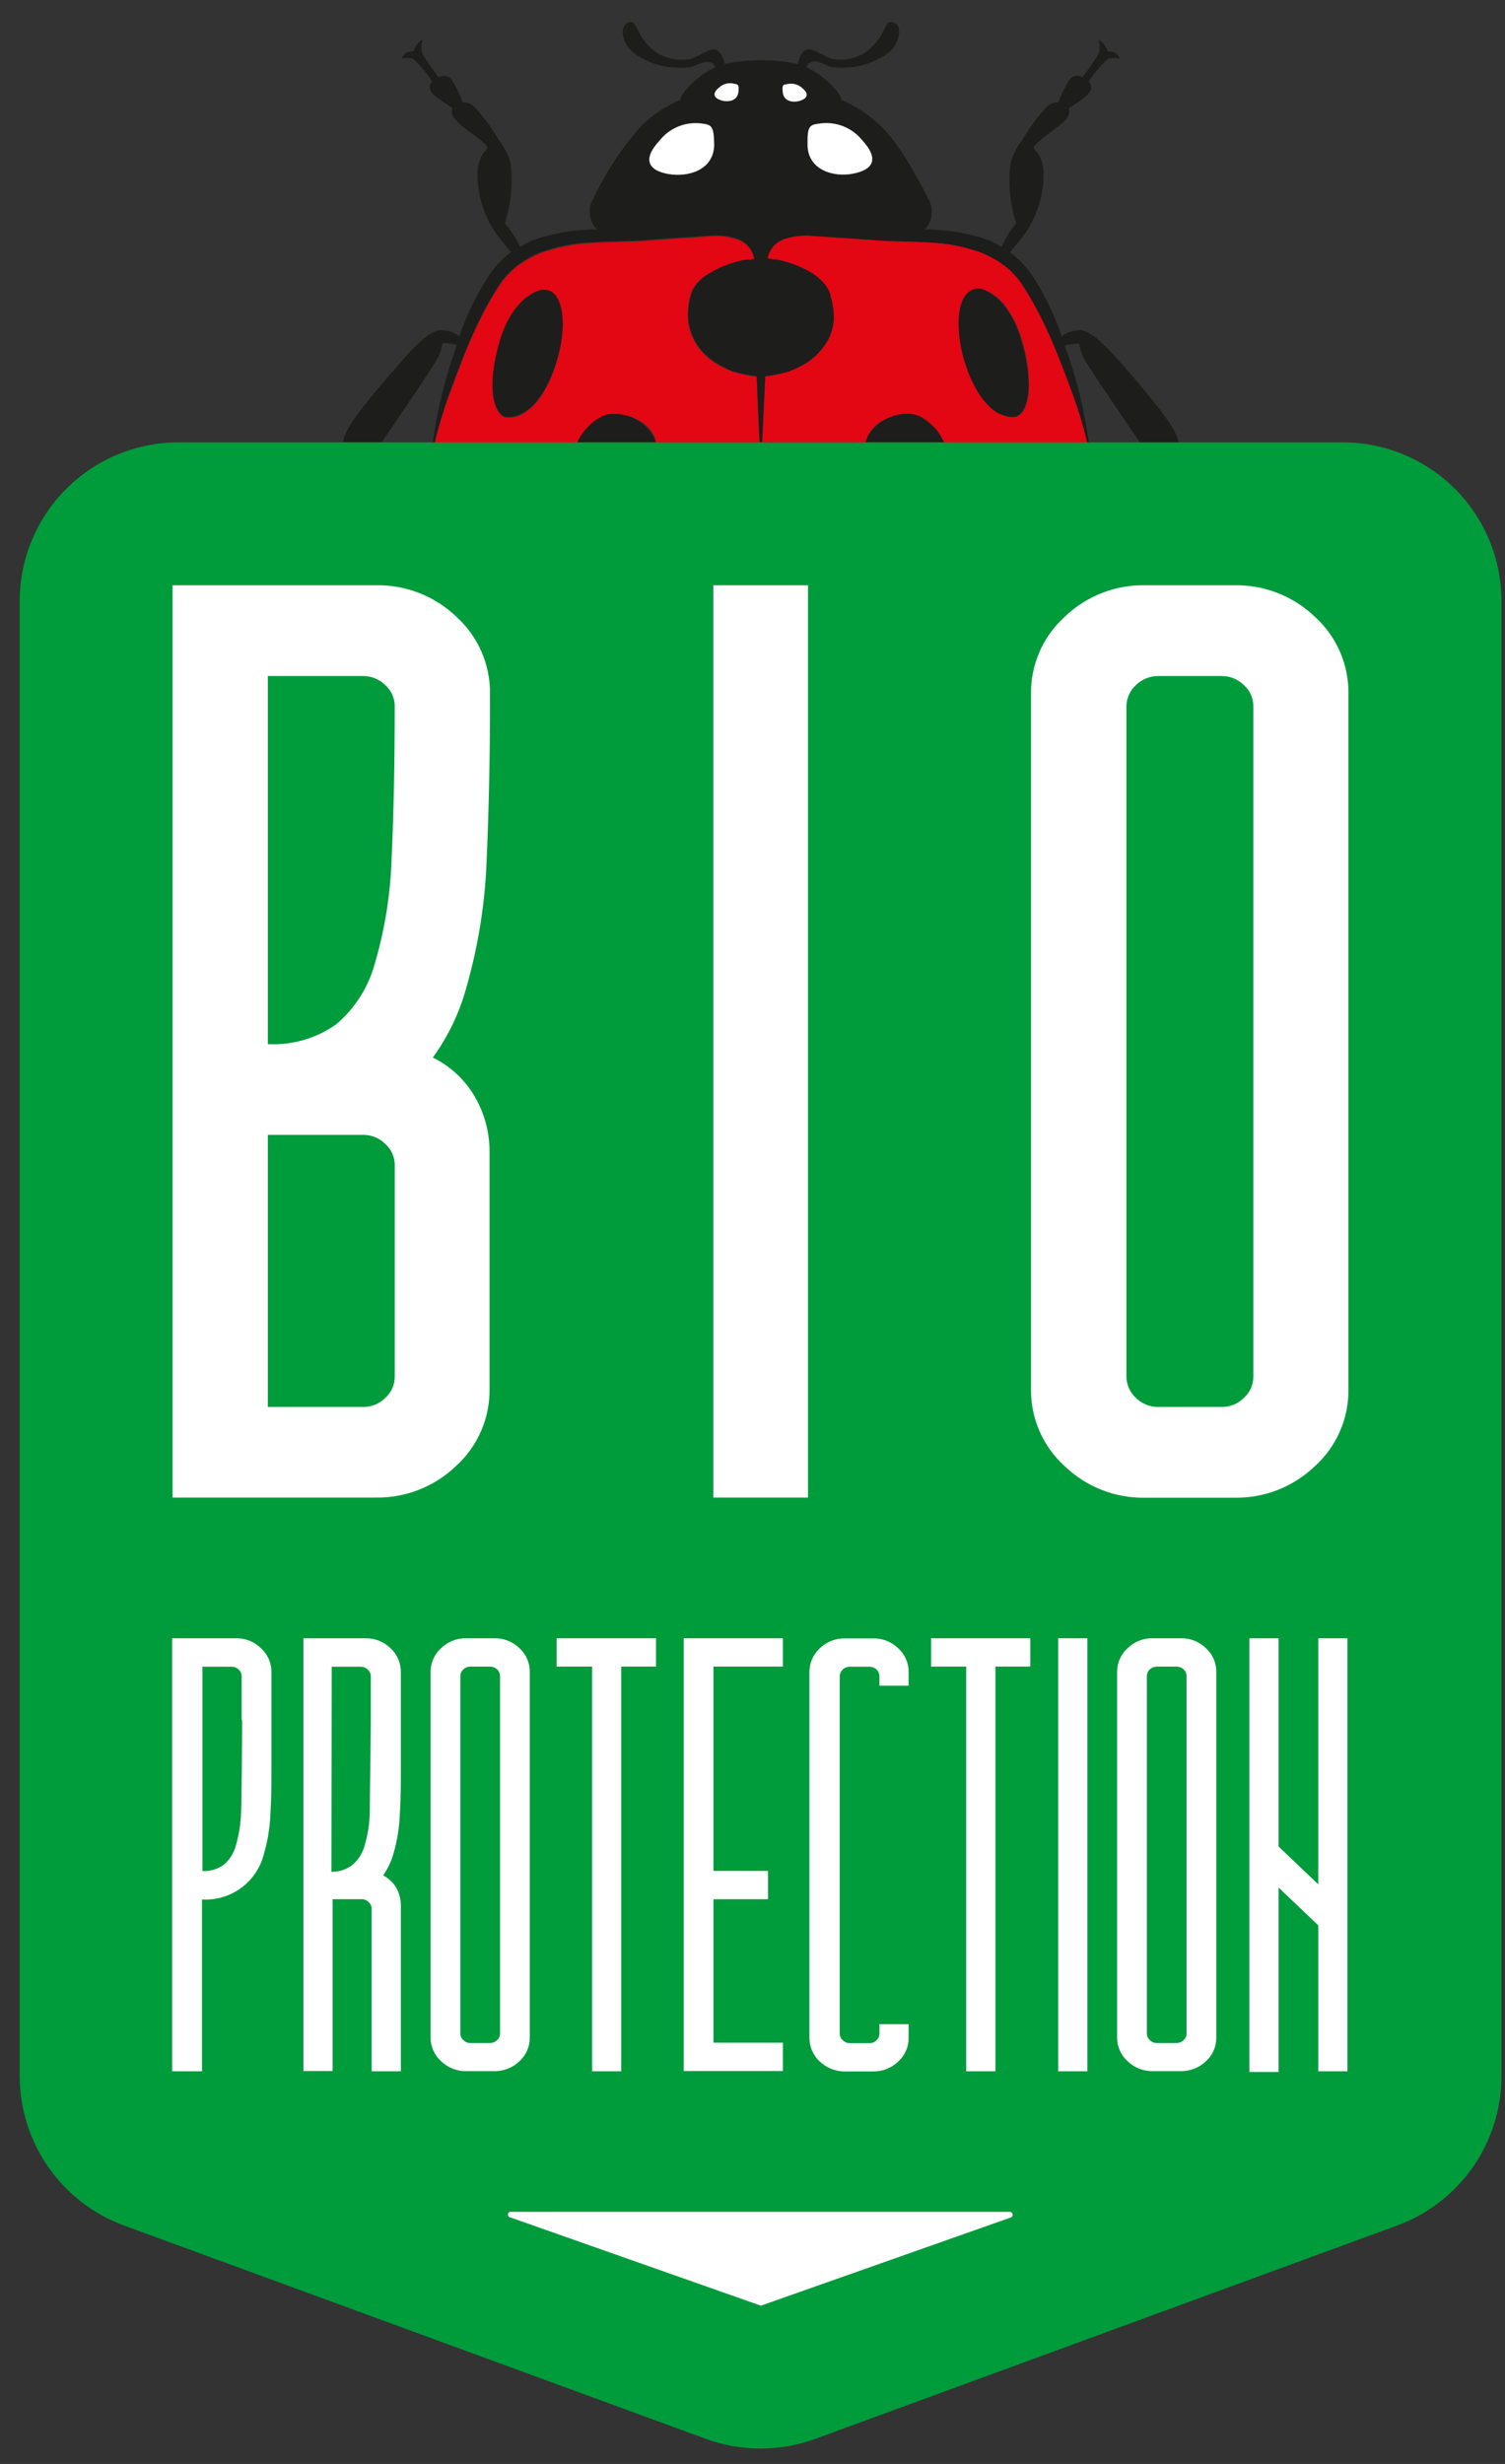 <svg width="66" height="108" viewBox="0 0 66 108" fill="none" xmlns="http://www.w3.org/2000/svg">
<rect x="0" y="0" width="66" height="108" fill="#333333" stroke="none"/>
<path d="M40.442 18.302C40.216 18.169 39.954 18.111 39.693 18.136C39.344 18.153 39.006 18.261 38.711 18.448C38.416 18.635 38.175 18.896 38.011 19.204C38.011 19.268 37.979 19.332 37.953 19.39H41.395C41.199 18.937 40.865 18.557 40.442 18.302Z" fill="#1D1D1B"/>
<path d="M23.713 12.654C23.713 12.654 22.434 12.884 21.858 15.059C21.282 17.234 21.756 18.175 22.178 18.258C22.6 18.341 23.643 18.079 24.334 16.064C25.025 14.048 24.615 12.5 23.713 12.654Z" fill="#1D1D1B"/>
<path d="M42.994 12.654C42.092 12.481 41.714 14.055 42.354 16.07C42.994 18.085 44.088 18.354 44.516 18.264C44.945 18.174 45.418 17.234 44.83 15.065C44.241 12.897 42.994 12.654 42.994 12.654Z" fill="#1D1D1B"/>
<path d="M27.014 18.136C26.753 18.111 26.491 18.169 26.265 18.302C25.826 18.546 25.48 18.929 25.28 19.39H28.754C28.754 19.332 28.722 19.268 28.696 19.204C28.533 18.895 28.292 18.634 27.997 18.447C27.702 18.26 27.363 18.152 27.014 18.136Z" fill="#1D1D1B"/>
<path d="M51.528 18.962C51.273 18.322 49.545 16.345 49.193 15.948C48.842 15.552 47.959 14.503 47.364 14.471C47.073 14.473 46.791 14.567 46.558 14.739L46.462 14.464C46.165 13.65 45.779 12.871 45.31 12.142C45.069 11.775 44.776 11.446 44.44 11.163L44.287 11.061L44.651 10.62C45.432 9.721 45.83 8.552 45.758 7.363C45.617 6.647 45.336 6.609 45.336 6.455C45.336 6.404 45.477 6.27 45.624 6.148C45.95 5.873 46.455 5.508 46.609 5.374C46.763 5.24 46.948 5.054 46.871 4.734C46.871 4.734 47.684 4.261 47.792 4.024C47.841 3.954 47.863 3.87 47.854 3.786C47.846 3.701 47.808 3.623 47.748 3.563C47.988 3.198 48.274 2.865 48.598 2.572C48.76 2.533 48.929 2.533 49.091 2.572C49.091 2.572 49.053 2.246 48.579 2.252C48.579 2.252 48.438 1.817 48.163 1.753C48.245 1.958 48.245 2.187 48.163 2.393C47.948 2.737 47.715 3.07 47.466 3.391C47.378 3.33 47.27 3.306 47.165 3.324C47.06 3.342 46.966 3.401 46.903 3.487C46.702 3.807 46.534 4.148 46.404 4.504C46.404 4.504 46.206 4.421 45.905 4.677C45.493 5.127 45.131 5.62 44.824 6.148C44.591 6.441 44.419 6.779 44.319 7.14C44.204 8.027 44.287 8.93 44.562 9.782C44.308 10.102 44.093 10.452 43.922 10.824C43.731 10.707 43.532 10.603 43.327 10.511C42.428 10.208 41.486 10.055 40.538 10.057C40.57 10.036 40.598 10.01 40.621 9.98C40.759 9.808 40.843 9.598 40.861 9.378C40.88 9.158 40.831 8.938 40.724 8.745C40.448 8.214 39.508 6.321 38.58 5.483C38.089 5.018 37.519 4.643 36.898 4.376C36.898 4.376 36.898 4.248 36.681 3.966C36.314 3.534 35.861 3.183 35.35 2.937C35.625 2.444 36.105 2.834 36.444 2.937C37.052 3.023 37.672 2.948 38.241 2.719C38.798 2.463 39.195 2.252 39.367 1.721C39.54 1.19 39.31 1.03 39.188 0.985C38.913 0.883 38.862 1.133 38.689 1.459C38.486 1.837 38.185 2.155 37.819 2.38C37.426 2.584 36.978 2.66 36.54 2.598C36.207 2.534 35.779 2.162 35.452 2.162C35.126 2.162 35.004 2.732 34.979 2.802C33.923 2.587 32.836 2.587 31.78 2.802C31.78 2.713 31.608 2.162 31.307 2.162C31.006 2.162 30.558 2.534 30.226 2.598C29.774 2.667 29.313 2.591 28.908 2.38C28.544 2.155 28.246 1.837 28.044 1.459C27.865 1.133 27.814 0.883 27.545 0.985C27.424 1.03 27.206 1.241 27.366 1.721C27.526 2.201 27.929 2.463 28.492 2.719C29.062 2.948 29.682 3.023 30.29 2.937C30.629 2.866 31.102 2.476 31.384 2.937C30.873 3.183 30.419 3.534 30.053 3.966C29.835 4.248 29.835 4.376 29.835 4.376C29.213 4.641 28.643 5.016 28.153 5.483C27.281 6.46 26.557 7.559 26.003 8.745C25.895 8.938 25.848 9.158 25.866 9.378C25.884 9.598 25.968 9.808 26.106 9.98C26.13 10.009 26.158 10.034 26.189 10.057C25.243 10.055 24.303 10.208 23.406 10.511C23.201 10.601 23.002 10.706 22.811 10.824C22.634 10.449 22.408 10.098 22.14 9.782C22.413 8.929 22.498 8.028 22.389 7.14C22.286 6.778 22.112 6.441 21.877 6.148C21.573 5.62 21.213 5.127 20.803 4.677C20.502 4.421 20.304 4.504 20.304 4.504C20.174 4.148 20.006 3.807 19.805 3.487C19.74 3.401 19.645 3.344 19.539 3.326C19.433 3.308 19.325 3.331 19.235 3.391C18.986 3.07 18.754 2.737 18.538 2.393C18.46 2.187 18.46 1.959 18.538 1.753C18.269 1.817 18.129 2.265 18.129 2.252C17.655 2.252 17.617 2.572 17.617 2.572C17.779 2.533 17.948 2.533 18.109 2.572C18.431 2.866 18.714 3.199 18.954 3.563C18.894 3.623 18.857 3.702 18.849 3.786C18.841 3.87 18.862 3.954 18.909 4.024C19.024 4.261 19.849 4.709 19.837 4.734C19.76 5.048 19.881 5.15 20.099 5.374C20.316 5.598 20.739 5.873 21.084 6.148C21.225 6.27 21.372 6.404 21.372 6.455C21.372 6.609 21.09 6.647 20.95 7.363C20.9 8.217 21.088 9.067 21.494 9.82C21.655 10.102 21.841 10.37 22.05 10.62C22.204 10.799 22.338 10.965 22.415 11.061C22.363 11.099 22.312 11.125 22.268 11.163C21.928 11.442 21.635 11.773 21.398 12.142C20.929 12.871 20.543 13.65 20.246 14.464L20.15 14.739C19.914 14.568 19.63 14.474 19.338 14.471C18.743 14.471 17.866 15.552 17.515 15.948C17.163 16.345 15.429 18.296 15.18 18.962C15.11 19.095 15.064 19.241 15.045 19.39H16.734C16.836 19.243 18.986 16.108 19.203 15.68C19.308 15.481 19.375 15.264 19.402 15.04C19.617 15.042 19.832 15.067 20.041 15.117C19.527 16.523 19.168 17.982 18.973 19.467H19.037C19.237 18.633 19.489 17.813 19.792 17.01C20.08 16.204 20.387 15.398 20.739 14.631C21.068 13.875 21.46 13.147 21.909 12.456C22.121 12.146 22.378 11.87 22.671 11.637C22.976 11.411 23.306 11.222 23.656 11.074C24.403 10.798 25.189 10.643 25.984 10.613C26.81 10.556 27.686 10.581 28.543 10.498L31.102 10.325C31.499 10.286 31.899 10.327 32.279 10.447C32.478 10.501 32.657 10.611 32.796 10.762C32.935 10.914 33.029 11.102 33.066 11.304C32.95 11.314 32.835 11.331 32.721 11.355C32.721 11.355 30.622 11.726 30.29 12.974C29.957 14.221 30.347 15.59 32.17 16.281C32.504 16.376 32.844 16.447 33.188 16.492C33.22 17.452 33.258 18.411 33.316 19.371H33.444C33.501 18.411 33.539 17.452 33.571 16.492C33.917 16.447 34.259 16.376 34.595 16.281C36.412 15.59 36.808 14.221 36.476 12.974C36.143 11.726 34.006 11.374 34.006 11.374C33.895 11.35 33.781 11.333 33.667 11.323C33.703 11.121 33.796 10.934 33.934 10.782C34.072 10.63 34.25 10.521 34.448 10.466C34.83 10.347 35.233 10.306 35.631 10.345L38.19 10.517C39.035 10.6 39.917 10.575 40.749 10.632C41.545 10.661 42.331 10.817 43.078 11.093C43.427 11.241 43.758 11.43 44.063 11.656C44.358 11.888 44.614 12.164 44.824 12.475C45.274 13.166 45.665 13.894 45.995 14.65C46.347 15.424 46.635 16.224 46.948 17.03C47.251 17.838 47.503 18.665 47.703 19.505H47.767C47.569 18.016 47.208 16.553 46.692 15.142C46.902 15.093 47.116 15.067 47.332 15.066C47.362 15.288 47.429 15.505 47.53 15.705C47.748 16.128 49.82 19.147 50.006 19.416H51.688C51.661 19.256 51.607 19.103 51.528 18.962ZM31.524 3.845C31.616 3.757 31.73 3.696 31.854 3.667C31.977 3.637 32.106 3.641 32.228 3.679C32.382 3.679 32.413 3.743 32.382 4.03C32.337 4.434 31.927 4.491 31.62 4.395C31.313 4.299 31.211 4.107 31.524 3.845ZM28.889 6.161C29.109 5.882 29.399 5.667 29.729 5.537C30.059 5.406 30.418 5.366 30.77 5.419C31.185 5.47 31.288 5.527 31.281 6.333C31.281 7.447 30.155 7.779 29.298 7.613C28.441 7.447 28.108 7.024 28.889 6.161ZM35.926 5.419C36.277 5.366 36.636 5.406 36.966 5.537C37.296 5.667 37.586 5.882 37.806 6.161C38.6 7.024 38.254 7.491 37.397 7.632C36.54 7.773 35.427 7.447 35.414 6.353C35.401 5.527 35.503 5.47 35.926 5.419ZM34.48 3.698C34.601 3.661 34.73 3.656 34.854 3.686C34.978 3.715 35.092 3.777 35.184 3.864C35.503 4.126 35.395 4.318 35.088 4.414C34.781 4.51 34.371 4.453 34.326 4.05C34.294 3.743 34.326 3.698 34.48 3.698Z" fill="#1D1D1B"/>
<path d="M32.146 16.3C30.566 15.699 30.06 14.586 30.175 13.492C30.19 13.323 30.22 13.156 30.265 12.993C30.28 12.936 30.3 12.881 30.323 12.827C30.323 12.827 30.323 12.788 30.323 12.769C30.331 12.749 30.342 12.729 30.355 12.712C30.418 12.591 30.498 12.479 30.591 12.379C30.661 12.304 30.736 12.233 30.815 12.168C31.386 11.765 32.04 11.494 32.728 11.375H32.875L33.074 11.343C33.036 11.14 32.943 10.952 32.803 10.801C32.664 10.649 32.485 10.54 32.287 10.485C31.907 10.366 31.506 10.324 31.11 10.364L28.551 10.537C27.7 10.62 26.823 10.594 25.992 10.652C25.196 10.681 24.41 10.837 23.663 11.112C23.314 11.26 22.983 11.449 22.678 11.675C22.385 11.909 22.128 12.185 21.917 12.494C21.467 13.186 21.076 13.913 20.746 14.669C20.394 15.437 20.106 16.243 19.799 17.049C19.505 17.819 19.262 18.608 19.07 19.41H25.314C25.378 19.241 25.469 19.083 25.582 18.942C25.776 18.684 26.02 18.466 26.299 18.303C26.44 18.218 26.596 18.164 26.759 18.143H26.862H27.105C27.228 18.156 27.349 18.177 27.47 18.207C27.66 18.255 27.843 18.328 28.013 18.424C28.337 18.591 28.591 18.868 28.73 19.205C28.733 19.226 28.733 19.247 28.73 19.269L28.768 19.39H33.304L33.176 16.512C32.828 16.467 32.483 16.396 32.146 16.3ZM24.61 15.021C24.55 15.389 24.458 15.751 24.335 16.102C24.17 16.61 23.929 17.088 23.618 17.522C23.45 17.745 23.244 17.938 23.011 18.092C22.821 18.22 22.6 18.295 22.371 18.309H22.185C21.763 18.22 21.283 17.279 21.866 15.111C22.448 12.942 23.721 12.705 23.721 12.705H23.887C24.508 12.692 24.834 13.658 24.61 15.008V15.021Z" fill="#E30613"/>
<path d="M46.948 17.029C46.654 16.223 46.347 15.424 45.995 14.65C45.665 13.894 45.273 13.166 44.824 12.475C44.614 12.164 44.358 11.888 44.063 11.656C43.758 11.43 43.427 11.241 43.078 11.093C42.331 10.816 41.545 10.661 40.749 10.632C39.93 10.575 39.047 10.6 38.19 10.517L35.631 10.344C35.233 10.305 34.83 10.347 34.448 10.466C34.25 10.521 34.072 10.63 33.934 10.782C33.796 10.934 33.703 11.121 33.667 11.323L33.872 11.355H34.006C34.006 11.355 36.034 11.713 36.418 12.916V12.974C36.516 13.284 36.565 13.608 36.565 13.933C36.565 13.978 36.565 14.023 36.565 14.074C36.536 14.342 36.463 14.604 36.348 14.848C36.348 14.886 36.303 14.918 36.284 14.95C36.03 15.392 35.661 15.757 35.215 16.006C35.009 16.115 34.795 16.212 34.576 16.294C34.242 16.388 33.902 16.459 33.559 16.505L33.424 19.384H37.96C37.96 19.326 37.992 19.262 38.017 19.198C38.16 18.864 38.413 18.588 38.734 18.418C39.017 18.264 39.328 18.169 39.649 18.136H39.892C39.959 18.141 40.025 18.152 40.09 18.168C40.217 18.194 40.338 18.241 40.448 18.309C40.53 18.355 40.607 18.409 40.679 18.469C40.731 18.505 40.78 18.546 40.826 18.59C41.078 18.81 41.275 19.086 41.401 19.396H47.677C47.486 18.592 47.242 17.802 46.948 17.029ZM44.978 17.803C44.947 17.913 44.891 18.013 44.815 18.096C44.738 18.18 44.642 18.244 44.536 18.283H44.351C43.992 18.25 43.657 18.091 43.404 17.835C43.229 17.669 43.074 17.482 42.943 17.279C42.705 16.903 42.514 16.499 42.374 16.076C42.181 15.521 42.067 14.942 42.035 14.355C42.035 14.253 42.035 14.157 42.035 14.061C42.04 13.889 42.059 13.718 42.092 13.549C42.092 13.466 42.131 13.396 42.15 13.325C42.284 12.91 42.521 12.686 42.841 12.647H43.001C43.484 12.792 43.9 13.105 44.172 13.53C44.346 13.78 44.494 14.049 44.613 14.33C44.711 14.565 44.792 14.806 44.856 15.053C45.041 15.675 45.132 16.322 45.125 16.972C45.124 17.256 45.075 17.537 44.978 17.803Z" fill="#E30613"/>
<path d="M30.809 5.419C30.458 5.366 30.099 5.406 29.768 5.537C29.438 5.667 29.148 5.882 28.928 6.161C28.128 7.024 28.474 7.491 29.337 7.632C30.201 7.773 31.301 7.446 31.32 6.353C31.308 5.527 31.205 5.47 30.809 5.419Z" fill="white"/>
<path d="M35.926 5.418C35.504 5.47 35.401 5.527 35.414 6.333C35.414 7.446 36.54 7.779 37.397 7.613C38.254 7.446 38.6 7.005 37.807 6.141C37.584 5.866 37.293 5.655 36.963 5.528C36.633 5.401 36.275 5.363 35.926 5.418Z" fill="white"/>
<path d="M31.524 3.845C31.21 4.108 31.319 4.3 31.62 4.396C31.921 4.492 32.337 4.434 32.382 4.031C32.414 3.743 32.382 3.698 32.228 3.679C32.107 3.641 31.977 3.637 31.854 3.666C31.73 3.696 31.616 3.757 31.524 3.845Z" fill="white"/>
<path d="M34.481 3.698C34.327 3.698 34.295 3.762 34.327 4.05C34.372 4.453 34.788 4.511 35.089 4.415C35.39 4.319 35.505 4.127 35.185 3.864C35.093 3.777 34.979 3.715 34.855 3.686C34.731 3.656 34.602 3.661 34.481 3.698Z" fill="white"/>
<path d="M58.892 19.39H7.816C5.973 19.393 4.207 20.127 2.903 21.431C1.6 22.734 0.866 24.501 0.863 26.344V91.013C0.868 92.437 1.307 93.825 2.122 94.992C2.937 96.159 4.089 97.05 5.424 97.545L30.962 106.904C32.507 107.467 34.201 107.467 35.747 106.904L61.284 97.545C62.62 97.051 63.773 96.161 64.588 94.994C65.404 93.826 65.842 92.437 65.846 91.013V26.344C65.844 24.5 65.111 22.732 63.807 21.429C62.503 20.125 60.736 19.392 58.892 19.39Z" fill="#009B3B"/>
<path d="M44.339 97.193C44.364 97.181 44.385 97.161 44.398 97.135C44.41 97.11 44.415 97.082 44.41 97.054C44.404 97.026 44.39 97.001 44.37 96.982C44.349 96.963 44.322 96.952 44.294 96.95H22.416C22.383 96.945 22.35 96.953 22.324 96.972C22.297 96.991 22.28 97.02 22.275 97.052C22.27 97.084 22.278 97.117 22.297 97.144C22.316 97.17 22.345 97.188 22.377 97.193L33.367 101.063L44.339 97.193Z" fill="white"/>
<path d="M10.336 71.809C10.54 71.804 10.743 71.84 10.934 71.914C11.124 71.989 11.297 72.101 11.443 72.244C11.59 72.377 11.708 72.54 11.787 72.722C11.867 72.904 11.906 73.101 11.903 73.299V77.438C11.903 78.155 11.903 78.839 11.859 79.498C11.836 80.092 11.742 80.68 11.577 81.251C11.43 81.851 11.078 82.38 10.581 82.747C10.084 83.114 9.475 83.296 8.858 83.26V90.789H7.547V71.809H10.336ZM10.598 75.391V73.472C10.598 73.416 10.585 73.362 10.562 73.311C10.539 73.26 10.506 73.215 10.464 73.178C10.381 73.099 10.271 73.055 10.157 73.056H8.878V82.012C9.211 82.03 9.541 81.933 9.812 81.737C10.07 81.519 10.255 81.226 10.342 80.899C10.48 80.425 10.557 79.935 10.573 79.441C10.598 78.852 10.618 76.223 10.618 75.391H10.598Z" fill="white"/>
<path d="M16.012 71.809C16.217 71.804 16.421 71.839 16.612 71.914C16.803 71.989 16.977 72.101 17.125 72.244C17.27 72.378 17.386 72.541 17.465 72.723C17.543 72.905 17.582 73.101 17.579 73.299V77.438C17.579 78.155 17.579 78.839 17.534 79.498C17.515 80.092 17.42 80.681 17.253 81.251C17.158 81.593 17.004 81.915 16.799 82.204C17.039 82.323 17.239 82.51 17.374 82.742C17.509 82.975 17.579 83.24 17.579 83.509V90.789H16.299V83.663C16.3 83.608 16.289 83.553 16.265 83.504C16.242 83.454 16.208 83.41 16.165 83.375C16.127 83.333 16.081 83.3 16.029 83.278C15.977 83.256 15.921 83.245 15.864 83.247H14.585V90.777H13.306V71.809H16.012ZM14.534 82.044C14.866 82.053 15.191 81.947 15.455 81.744C15.713 81.525 15.899 81.233 15.986 80.906C16.13 80.433 16.207 79.942 16.216 79.447C16.216 78.852 16.261 76.249 16.261 75.391V73.472C16.26 73.416 16.248 73.362 16.225 73.311C16.202 73.26 16.168 73.215 16.127 73.178C16.046 73.1 15.938 73.057 15.826 73.056H14.547L14.534 82.044Z" fill="white"/>
<path d="M20.451 71.809H21.672C21.877 71.803 22.08 71.839 22.27 71.914C22.46 71.989 22.633 72.101 22.779 72.244C22.926 72.377 23.042 72.54 23.12 72.722C23.199 72.904 23.237 73.101 23.233 73.299V89.293C23.237 89.491 23.199 89.687 23.12 89.869C23.042 90.052 22.926 90.215 22.779 90.348C22.632 90.49 22.459 90.601 22.269 90.676C22.079 90.751 21.876 90.787 21.672 90.783H20.451C20.246 90.787 20.044 90.751 19.854 90.676C19.664 90.601 19.49 90.49 19.344 90.348C19.196 90.215 19.079 90.052 18.999 89.87C18.92 89.688 18.88 89.491 18.883 89.293V73.299C18.88 73.101 18.92 72.904 18.999 72.722C19.079 72.54 19.196 72.377 19.344 72.244C19.49 72.101 19.663 71.989 19.853 71.914C20.043 71.839 20.246 71.803 20.451 71.809ZM20.623 89.548H21.493C21.55 89.549 21.607 89.538 21.66 89.516C21.713 89.494 21.761 89.462 21.8 89.42C21.842 89.385 21.875 89.341 21.897 89.291C21.919 89.241 21.93 89.187 21.928 89.132V73.466C21.929 73.41 21.917 73.356 21.895 73.305C21.873 73.254 21.841 73.209 21.8 73.171C21.716 73.095 21.607 73.052 21.493 73.05H20.623C20.511 73.05 20.403 73.094 20.323 73.171C20.281 73.209 20.248 73.254 20.224 73.305C20.201 73.355 20.189 73.41 20.188 73.466V89.132C20.188 89.188 20.2 89.242 20.223 89.292C20.246 89.341 20.28 89.385 20.323 89.42C20.36 89.462 20.407 89.495 20.459 89.517C20.511 89.539 20.567 89.55 20.623 89.548Z" fill="white"/>
<path d="M24.411 73.05V71.809H28.768V73.05H27.245V90.789H25.966V73.05H24.411Z" fill="white"/>
<path d="M29.983 71.809H34.333V73.05H31.288V82.006H33.681V83.247H31.288V89.535H34.333V90.777H29.983V71.809Z" fill="white"/>
<path d="M35.496 89.299V73.306C35.494 73.108 35.533 72.911 35.611 72.729C35.689 72.547 35.805 72.384 35.951 72.25C36.098 72.107 36.272 71.995 36.463 71.92C36.654 71.846 36.859 71.81 37.064 71.815H38.279C38.484 71.809 38.689 71.845 38.88 71.92C39.071 71.995 39.245 72.107 39.392 72.25C39.539 72.383 39.655 72.546 39.734 72.729C39.812 72.911 39.85 73.107 39.846 73.306V73.888H38.567V73.472C38.565 73.361 38.519 73.255 38.439 73.178C38.356 73.1 38.246 73.057 38.132 73.056H37.262C37.15 73.056 37.042 73.1 36.961 73.178C36.92 73.215 36.886 73.26 36.863 73.311C36.84 73.361 36.828 73.416 36.827 73.472V89.139C36.827 89.194 36.839 89.248 36.862 89.298C36.885 89.347 36.919 89.391 36.961 89.427C36.999 89.468 37.046 89.501 37.098 89.523C37.15 89.546 37.206 89.556 37.262 89.555H38.132C38.189 89.556 38.246 89.546 38.299 89.524C38.352 89.502 38.4 89.469 38.439 89.427C38.479 89.39 38.511 89.346 38.533 89.296C38.556 89.246 38.567 89.193 38.567 89.139V88.723H39.846V89.305C39.85 89.503 39.812 89.7 39.734 89.882C39.655 90.064 39.539 90.227 39.392 90.361C39.244 90.503 39.07 90.614 38.879 90.689C38.688 90.763 38.484 90.8 38.279 90.796H37.064C36.65 90.803 36.25 90.646 35.951 90.361C35.804 90.226 35.688 90.061 35.61 89.878C35.531 89.695 35.493 89.498 35.496 89.299Z" fill="white"/>
<path d="M40.832 73.05V71.809H45.182V73.05H43.653V90.789H42.373V73.05H40.832Z" fill="white"/>
<path d="M47.685 90.789H46.405V71.809H47.685V90.789Z" fill="white"/>
<path d="M50.557 71.809H51.779C51.983 71.804 52.186 71.84 52.376 71.914C52.566 71.989 52.739 72.101 52.885 72.244C53.032 72.377 53.148 72.54 53.227 72.722C53.305 72.904 53.343 73.101 53.34 73.299V89.293C53.343 89.491 53.305 89.687 53.227 89.869C53.148 90.052 53.032 90.215 52.885 90.348C52.589 90.634 52.191 90.79 51.779 90.783H50.557C50.353 90.787 50.15 90.751 49.96 90.676C49.77 90.601 49.597 90.49 49.45 90.348C49.303 90.215 49.185 90.052 49.106 89.87C49.026 89.688 48.987 89.491 48.989 89.293V73.299C48.987 73.101 49.026 72.904 49.106 72.722C49.185 72.54 49.303 72.377 49.45 72.244C49.596 72.101 49.769 71.989 49.959 71.914C50.149 71.839 50.352 71.803 50.557 71.809ZM50.729 89.548H51.599C51.657 89.549 51.714 89.538 51.766 89.516C51.819 89.494 51.867 89.462 51.907 89.42C51.948 89.385 51.981 89.341 52.003 89.291C52.025 89.241 52.036 89.187 52.034 89.132V73.466C52.035 73.41 52.024 73.356 52.002 73.305C51.98 73.254 51.947 73.209 51.907 73.171C51.822 73.095 51.713 73.052 51.599 73.05H50.729C50.616 73.052 50.507 73.095 50.422 73.171C50.343 73.249 50.297 73.355 50.294 73.466V89.132C50.294 89.187 50.306 89.24 50.328 89.29C50.35 89.34 50.382 89.384 50.422 89.42C50.462 89.462 50.51 89.494 50.562 89.516C50.615 89.538 50.672 89.549 50.729 89.548Z" fill="white"/>
<path d="M54.791 71.809H56.071V80.938L57.811 82.595V71.809H59.09V90.789H57.811V84.392L56.071 82.735V90.821H54.791V71.809Z" fill="white"/>
<path d="M7.568 25.653H16.479C17.133 25.641 17.784 25.757 18.393 25.997C19.002 26.236 19.558 26.593 20.029 27.048C20.498 27.475 20.87 27.997 21.122 28.58C21.373 29.162 21.498 29.791 21.488 30.425V30.726C21.488 33.106 21.441 35.381 21.347 37.552C21.288 39.501 20.985 41.435 20.445 43.309C20.145 44.404 19.648 45.436 18.98 46.354C19.754 46.734 20.398 47.335 20.829 48.082C21.258 48.826 21.479 49.672 21.469 50.532V60.87C21.479 61.504 21.354 62.133 21.102 62.715C20.851 63.297 20.479 63.82 20.01 64.247C19.539 64.702 18.983 65.059 18.374 65.298C17.765 65.537 17.114 65.654 16.46 65.642H7.568V25.653ZM17.311 30.726V30.956C17.311 30.781 17.275 30.607 17.203 30.447C17.131 30.287 17.026 30.145 16.895 30.029C16.767 29.902 16.615 29.802 16.448 29.733C16.281 29.665 16.103 29.631 15.922 29.632H11.745V45.766C12.812 45.822 13.866 45.518 14.739 44.902C15.566 44.203 16.16 43.268 16.441 42.222C16.886 40.703 17.133 39.134 17.176 37.552C17.266 35.654 17.311 33.379 17.311 30.726ZM15.922 61.669C16.103 61.672 16.282 61.638 16.449 61.57C16.616 61.502 16.768 61.401 16.895 61.273C17.026 61.157 17.131 61.014 17.203 60.854C17.275 60.694 17.311 60.52 17.311 60.345V51.069C17.312 50.894 17.276 50.72 17.204 50.56C17.133 50.4 17.027 50.257 16.895 50.142C16.768 50.013 16.616 49.912 16.449 49.844C16.282 49.776 16.103 49.742 15.922 49.745H11.745V61.669H15.922Z" fill="white"/>
<path d="M50.236 25.653H54.132C55.451 25.63 56.726 26.131 57.676 27.048C58.144 27.475 58.517 27.997 58.768 28.58C59.02 29.162 59.144 29.791 59.134 30.425V60.876C59.144 61.51 59.02 62.139 58.768 62.722C58.517 63.304 58.144 63.826 57.676 64.254C57.205 64.708 56.649 65.065 56.039 65.305C55.43 65.544 54.78 65.661 54.125 65.648H50.23C49.575 65.662 48.924 65.546 48.315 65.306C47.705 65.067 47.149 64.709 46.679 64.254C46.209 63.827 45.836 63.305 45.583 62.722C45.331 62.14 45.205 61.511 45.214 60.876V30.425C45.205 29.791 45.331 29.161 45.583 28.579C45.836 27.997 46.209 27.475 46.679 27.048C47.15 26.591 47.707 26.233 48.318 25.994C48.928 25.755 49.58 25.639 50.236 25.653ZM50.792 61.669H53.575C53.756 61.672 53.935 61.638 54.102 61.57C54.269 61.502 54.42 61.401 54.548 61.273C54.679 61.157 54.784 61.014 54.856 60.854C54.928 60.694 54.964 60.52 54.963 60.345V30.956C54.964 30.781 54.928 30.608 54.856 30.448C54.784 30.288 54.679 30.145 54.548 30.029C54.42 29.902 54.268 29.802 54.101 29.733C53.934 29.665 53.755 29.631 53.575 29.632H50.792C50.427 29.631 50.075 29.773 49.814 30.029C49.685 30.147 49.581 30.29 49.51 30.45C49.438 30.609 49.4 30.782 49.398 30.956V60.345C49.4 60.52 49.438 60.692 49.51 60.852C49.581 61.011 49.685 61.155 49.814 61.273C49.942 61.4 50.095 61.501 50.263 61.569C50.431 61.637 50.611 61.671 50.792 61.669Z" fill="white"/>
<path d="M35.434 25.653H31.282V65.642H35.434V25.653Z" fill="white"/>
</svg>
